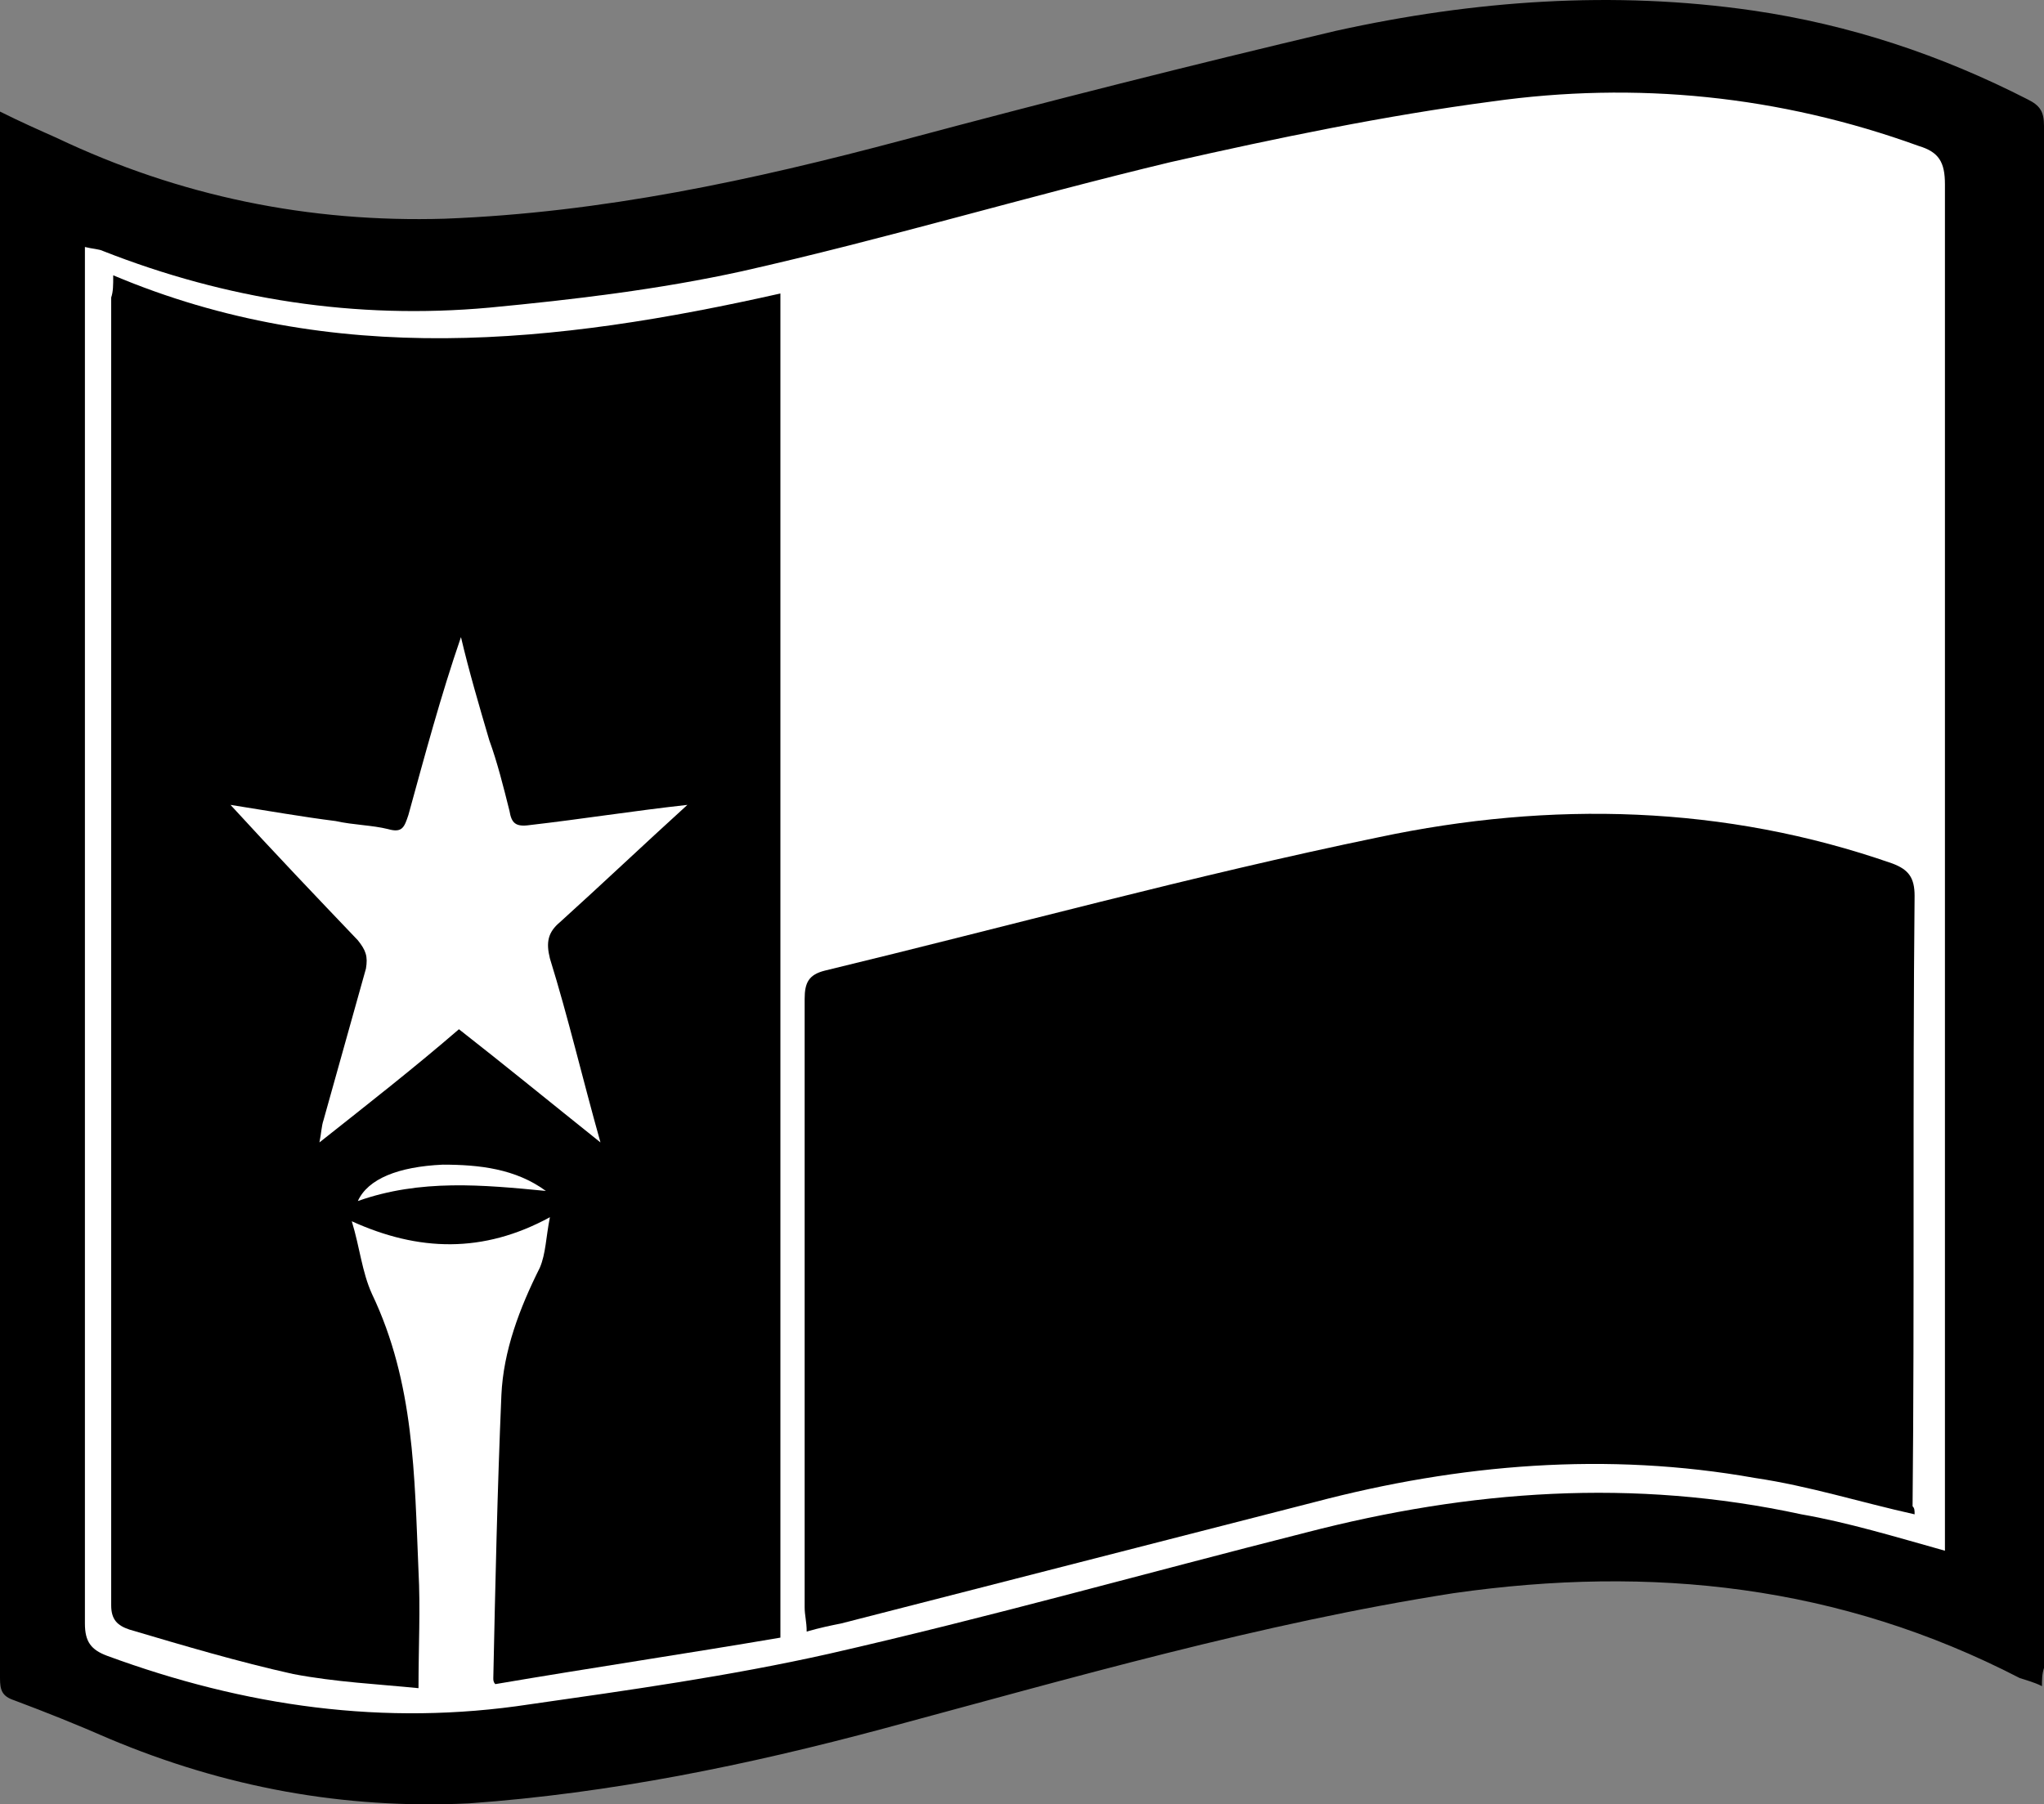 <?xml version="1.0" encoding="iso-8859-1"?>
<svg xmlns="http://www.w3.org/2000/svg" xmlns:xlink="http://www.w3.org/1999/xlink" version="1.1" id="Layer_2_00000047049114293000452730000001362733102361024137_" x="0px" y="0px" viewBox="0 0 200 176.595" style="enable-background:new 0 0 200 176.595;" xml:space="preserve">
<rect x="0" y="0" width="200" height="176.595" fill="#808080" stroke="none"/>
<path style="fill:#FFFFFF;" d="M149.951,6.568h11.276c0.198,0,0.396,0.198,0.593,0.198c0.593,0,1.385,0.198,1.978,0.198  c4.352,0.396,8.704,1.187,13.056,2.176c4.748,1.187,9.298,2.77,13.848,4.748c1.78,0.791,3.363,1.583,5.143,2.572v142.829  c-0.396,0-0.791,0-1.187-0.198c-1.385-0.593-2.572-1.187-3.759-1.78c-5.935-2.77-12.067-4.55-18.595-5.935  c-5.341-0.989-10.88-1.583-16.419-1.583c-2.374,0-4.946,0-7.319,0.396c-4.352,0.396-8.704,0.989-13.056,1.583  c-3.759,0.593-7.517,1.385-11.078,2.176c-3.956,0.791-7.913,1.78-11.672,2.572c-4.352,0.989-8.704,2.176-12.859,3.363  c-5.341,1.385-10.485,2.77-15.628,4.154c-4.748,1.187-9.496,2.374-14.243,3.363c-3.561,0.791-7.319,1.385-10.88,1.78  c-4.748,0.593-9.298,0.791-14.045,0.989c-2.967,0.198-5.935-0.198-9.1-0.396c-3.165-0.198-6.33-0.791-9.298-1.583  c-5.539-1.385-10.682-3.363-15.826-5.539c-2.176-0.791-4.352-1.583-6.528-2.374C3.956,112.404,3.956,64.531,3.956,16.855  c1.78,0.791,3.759,1.78,5.539,2.572c3.561,1.78,7.517,3.165,11.474,4.154c3.165,0.791,6.133,1.583,9.298,1.978  c2.967,0.396,5.935,0.791,8.902,0.791c4.946,0,9.891-0.396,14.837-0.593c2.572-0.198,5.143-0.396,7.715-0.791  c2.374-0.198,4.748-0.593,7.122-0.989c3.956-0.791,7.913-1.78,11.869-2.77c5.341-1.187,10.682-2.572,16.024-3.956  c6.33-1.583,12.463-3.165,18.793-4.748c5.539-1.385,11.276-2.77,16.815-3.759c5.539-0.989,11.276-1.78,17.013-1.978  C149.555,6.766,149.753,6.766,149.951,6.568L149.951,6.568L149.951,6.568z"></path>
<path d="M199.802,165.025c-0.791-0.396-1.583-0.593-2.176-0.791c-17.606-9.1-36.004-11.078-55.391-8.309  c-18.991,2.967-37.389,8.309-55.786,13.254c-13.254,3.561-26.706,6.33-40.554,7.319c-12.265,0.593-23.937-1.583-35.213-6.33  c-3.165-1.385-6.133-2.572-9.298-3.759C0.198,166.014,0,165.421,0,164.234V10.92c1.978,0.989,3.759,1.78,5.539,2.572  c12.067,5.737,24.728,8.309,37.982,7.913c15.43-0.593,30.069-3.759,44.906-7.715c14.046-3.759,28.091-7.319,42.334-10.682  c13.452-2.967,27.102-3.956,40.752-1.978c9.496,1.385,18.398,4.352,26.904,8.704c1.187,0.593,1.583,1.187,1.583,2.572v150.94  C199.802,163.838,199.802,164.432,199.802,165.025C199.802,165.025,199.802,165.025,199.802,165.025z M190.307,151.771V18.042  c0-2.176-0.593-3.165-2.572-3.759c-13.65-4.946-27.695-6.33-41.741-4.352c-10.485,1.385-20.969,3.561-31.454,5.935  c-14.045,3.363-27.893,7.517-41.939,10.682c-8.111,1.78-16.419,2.77-24.728,3.561c-13.056,1.187-25.717-0.791-37.784-5.539  c-0.396-0.198-0.989-0.198-1.78-0.396v134.718c0,1.78,0.593,2.572,2.176,3.165c13.452,4.946,27.102,6.924,41.345,4.748  c9.693-1.385,19.585-2.77,29.278-4.946c15.628-3.561,31.058-7.913,46.686-11.869c16.024-4.154,32.047-5.341,48.467-1.78  C180.811,149.002,185.361,150.386,190.307,151.771C190.307,151.771,190.307,151.771,190.307,151.771z"></path>
<path d="M11.078,26.944c21.563,9.1,43.323,6.726,65.282,1.78v131.553c-9.298,1.583-18.595,2.967-27.893,4.55  c-0.198-0.198-0.198-0.396-0.198-0.593c0.198-9.298,0.396-18.398,0.791-27.695c0.198-4.352,1.78-8.506,3.759-12.463  c0.593-1.385,0.593-2.967,0.989-4.946c-6.528,3.561-12.859,3.363-19.387,0.396c0.791,2.572,0.989,4.946,1.978,7.122  c4.154,8.704,4.154,17.804,4.55,27.102c0.198,3.759,0,7.319,0,11.474c-3.956-0.396-8.111-0.593-12.265-1.385  c-5.341-1.187-10.682-2.77-16.024-4.352c-1.187-0.396-1.78-0.989-1.78-2.374V29.12C11.078,28.527,11.078,27.933,11.078,26.944  C11.078,27.076,11.078,27.076,11.078,26.944z M31.256,111.811c4.748-3.759,9.298-7.319,13.65-11.078  c4.55,3.561,8.902,7.122,13.848,11.078c-1.78-6.33-3.165-12.265-4.946-18.002c-0.396-1.583-0.198-2.572,0.989-3.561  c4.154-3.759,8.111-7.517,12.463-11.474c-5.341,0.593-10.287,1.385-15.43,1.978c-1.385,0.198-1.78-0.198-1.978-1.385  c-0.593-2.374-1.187-4.748-1.978-6.924c-0.989-3.363-1.978-6.726-2.77-10.089c-1.978,5.737-3.561,11.672-5.143,17.409  c-0.396,1.187-0.593,1.78-1.978,1.385c-1.583-0.396-3.363-0.396-5.143-0.791c-3.165-0.396-6.528-0.989-10.287-1.583  c4.352,4.748,8.309,8.902,12.463,13.254c0.791,0.989,0.989,1.583,0.791,2.77c-1.385,4.946-2.77,9.891-4.154,14.837  C31.454,110.228,31.454,110.821,31.256,111.811L31.256,111.811z M53.412,116.558c-2.967-2.176-6.528-2.572-10.089-2.572  c-4.352,0.198-7.319,1.385-8.309,3.561C41.147,115.371,47.28,115.965,53.412,116.558z"></path>
<path d="M187.339,148.21c-5.341-1.187-10.287-2.77-15.628-3.561c-14.441-2.572-28.882-1.385-43.126,2.374  c-15.43,3.956-30.861,7.913-46.291,11.869c-0.989,0.198-1.978,0.396-3.363,0.791c0-0.989-0.198-1.583-0.198-2.374V97.765  c0-1.583,0.396-2.374,1.978-2.77c18.002-4.352,36.004-9.298,54.204-13.056c16.815-3.561,33.828-3.165,50.247,2.572  c1.583,0.593,2.176,1.385,2.176,3.165c-0.198,19.98,0,39.96-0.198,59.743C187.339,147.617,187.339,147.815,187.339,148.21  L187.339,148.21z"></path>
</svg>
